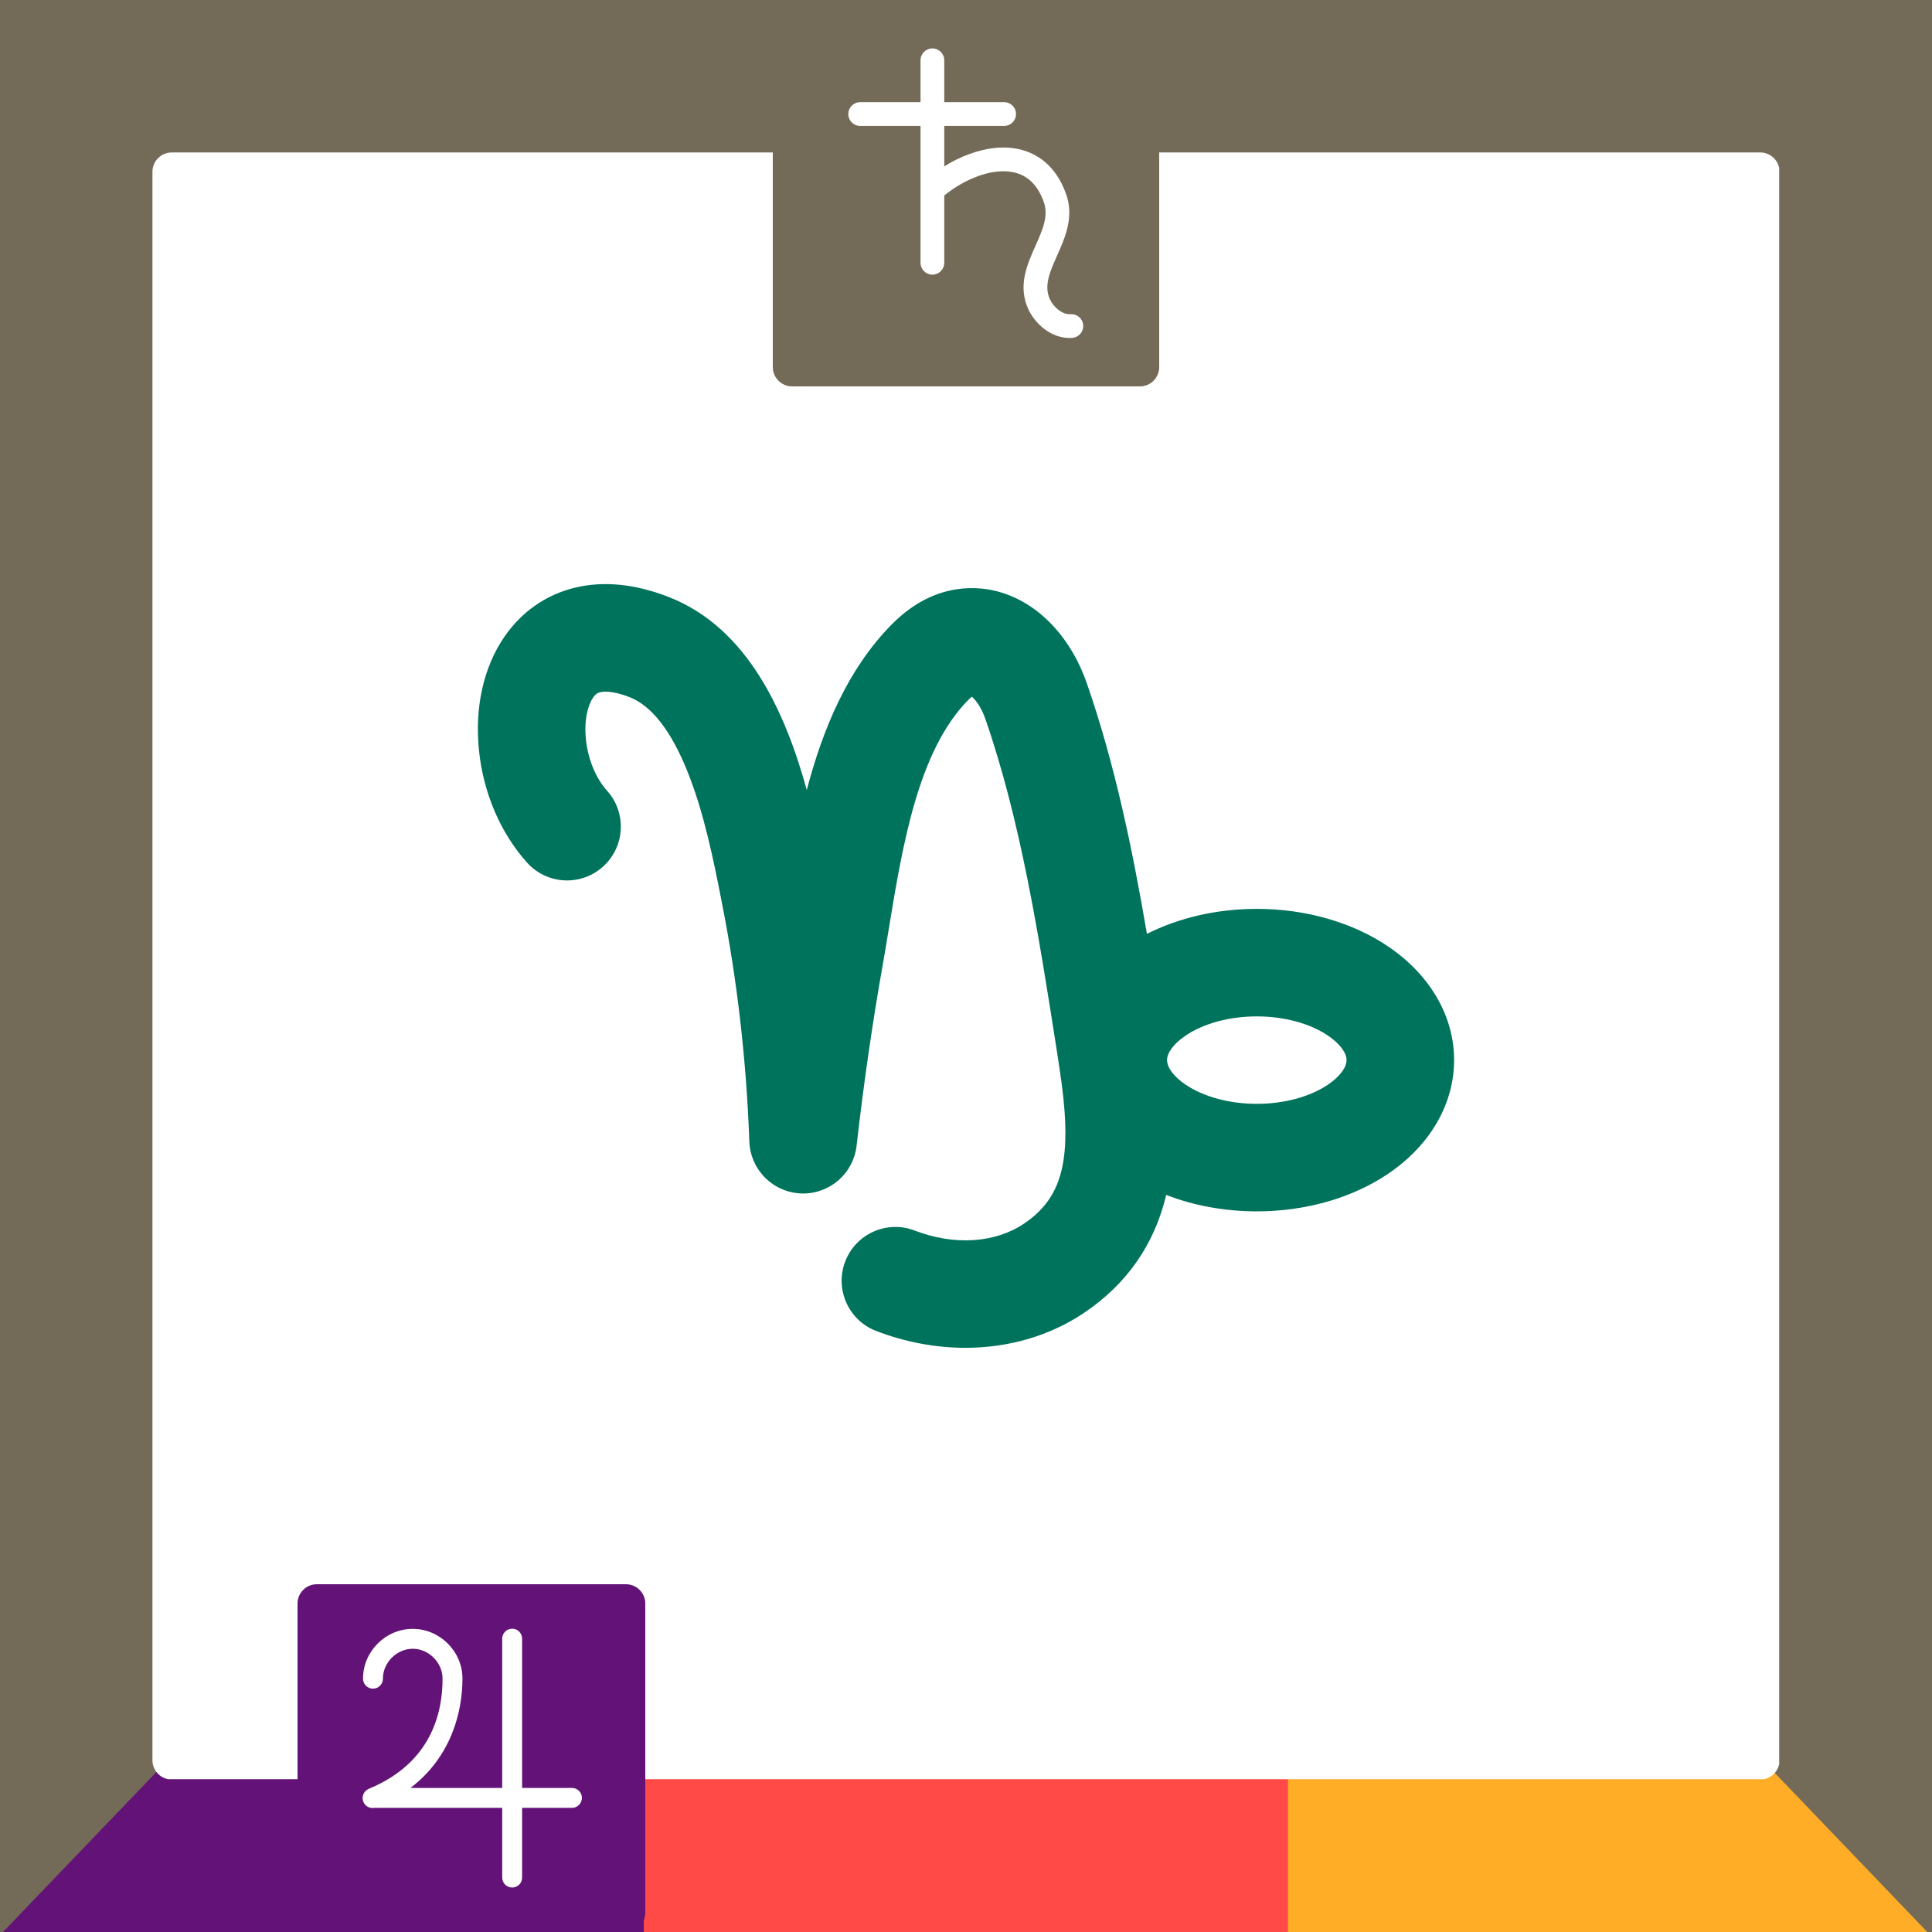 <svg xmlns="http://www.w3.org/2000/svg" xmlns:xlink="http://www.w3.org/1999/xlink" width="500" zoomAndPan="magnify" viewBox="0 0 375 375" height="500" preserveAspectRatio="xMidYMid meet" version="1.0"><defs><clipPath id="e98e6858c5"><path d="M 317.504 244.238 L 375 244.238 L 375 375 L 317.504 375 Z M 317.504 244.238 " clip-rule="nonzero"/></clipPath><clipPath id="4cd8f6b490"><path d="M 317.504 315.996 L 386.32 244.238 L 386.32 387.758 Z M 317.504 315.996 " clip-rule="nonzero"/></clipPath><clipPath id="e0897c00ec"><path d="M 315.07 0 L 375 0 L 375 130.496 L 315.07 130.496 Z M 315.07 0 " clip-rule="nonzero"/></clipPath><clipPath id="86eed0abd2"><path d="M 315.07 58.738 L 383.887 -13.023 L 383.887 130.496 Z M 315.07 58.738 " clip-rule="nonzero"/></clipPath><clipPath id="5fa8079d53"><path d="M 0 0 L 57.16 0 L 57.16 130.5 L 0 130.5 Z M 0 0 " clip-rule="nonzero"/></clipPath><clipPath id="3290b14b2b"><path d="M 57.16 58.738 L -11.656 130.5 L -11.656 -13.023 Z M 57.16 58.738 " clip-rule="nonzero"/></clipPath><clipPath id="f585d9b3f7"><path d="M 0 244.238 L 57.16 244.238 L 57.16 375 L 0 375 Z M 0 244.238 " clip-rule="nonzero"/></clipPath><clipPath id="f94cf3be4f"><path d="M 57.16 316 L -11.656 387.758 L -11.656 244.238 Z M 57.16 316 " clip-rule="nonzero"/></clipPath><clipPath id="3b0b96ee4c"><path d="M 29.59 29.59 L 345.34 29.59 L 345.34 345.34 L 29.59 345.34 Z M 29.59 29.59 " clip-rule="nonzero"/></clipPath><clipPath id="286cd22316"><path d="M 29.59 33.34 L 29.59 341.66 C 29.59 343.73 31.27 345.41 33.34 345.41 L 341.66 345.41 C 343.73 345.41 345.41 343.73 345.41 341.66 L 345.41 33.34 C 345.41 31.27 343.73 29.59 341.66 29.59 L 33.34 29.59 C 31.27 29.59 29.59 31.27 29.59 33.34 Z M 29.59 33.34 " clip-rule="nonzero"/></clipPath><clipPath id="5fac89a2c8"><path d="M 32.75 29.59 L 342.242 29.59 C 343.082 29.59 343.883 29.922 344.477 30.516 C 345.066 31.109 345.398 31.91 345.398 32.75 L 345.398 342.242 C 345.398 343.082 345.066 343.883 344.477 344.477 C 343.883 345.066 343.082 345.398 342.242 345.398 L 32.75 345.398 C 31.91 345.398 31.109 345.066 30.516 344.477 C 29.922 343.883 29.59 343.082 29.59 342.242 L 29.59 32.75 C 29.59 31.91 29.922 31.109 30.516 30.516 C 31.109 29.922 31.91 29.59 32.75 29.59 Z M 32.75 29.59 " clip-rule="nonzero"/></clipPath><clipPath id="8cfdefde5f"><path d="M 92.754 113.332 L 282.238 113.332 L 282.238 261.762 L 92.754 261.762 Z M 92.754 113.332 " clip-rule="nonzero"/></clipPath><clipPath id="9968651593"><path d="M 29.59 33.34 L 29.59 341.66 C 29.59 343.73 31.27 345.41 33.34 345.41 L 341.66 345.41 C 343.73 345.41 345.41 343.73 345.41 341.66 L 345.41 33.34 C 345.41 31.27 343.73 29.59 341.66 29.59 L 33.34 29.59 C 31.27 29.59 29.59 31.27 29.59 33.34 Z M 29.59 33.34 " clip-rule="nonzero"/></clipPath><clipPath id="cfb67272bf"><path d="M 150 0 L 225 0 L 225 75 L 150 75 Z M 150 0 " clip-rule="nonzero"/></clipPath><clipPath id="c27c9c1ad3"><path d="M 150 3.75 L 150 71.25 C 150 73.32 151.68 75 153.75 75 L 221.25 75 C 223.32 75 225 73.32 225 71.25 L 225 3.75 C 225 1.68 223.32 0 221.25 0 L 153.75 0 C 151.68 0 150 1.68 150 3.75 Z M 150 3.75 " clip-rule="nonzero"/></clipPath><clipPath id="c9f0fb159e"><path d="M 164.66 9.398 L 210.398 9.398 L 210.398 65.602 L 164.66 65.602 Z M 164.66 9.398 " clip-rule="nonzero"/></clipPath><clipPath id="3af5f3659a"><path d="M 150 3.75 L 150 71.25 C 150 73.32 151.68 75 153.75 75 L 221.25 75 C 223.32 75 225 73.32 225 71.25 L 225 3.75 C 225 1.68 223.32 0 221.25 0 L 153.75 0 C 151.68 0 150 1.68 150 3.75 Z M 150 3.75 " clip-rule="nonzero"/></clipPath><clipPath id="822a8033ed"><path d="M 57.75 307.5 L 125.25 307.5 L 125.25 375 L 57.75 375 Z M 57.75 307.5 " clip-rule="nonzero"/></clipPath><clipPath id="93a46d6fee"><path d="M 57.75 311.25 L 57.75 371.25 C 57.75 373.32 59.43 375 61.5 375 L 121.5 375 C 123.57 375 125.25 373.32 125.25 371.25 L 125.25 311.25 C 125.25 309.18 123.57 307.5 121.5 307.5 L 61.5 307.5 C 59.43 307.5 57.75 309.18 57.75 311.25 Z M 57.75 311.25 " clip-rule="nonzero"/></clipPath><clipPath id="7aeff9b4d1"><path d="M 70.352 316 L 112.875 316 L 112.875 366.539 L 70.352 366.539 Z M 70.352 316 " clip-rule="nonzero"/></clipPath><clipPath id="58486dcd30"><path d="M 57.75 311.25 L 57.75 371.25 C 57.75 373.32 59.43 375 61.5 375 L 121.5 375 C 123.57 375 125.25 373.32 125.25 371.25 L 125.25 311.25 C 125.25 309.18 123.57 307.5 121.5 307.5 L 61.5 307.5 C 59.43 307.5 57.75 309.18 57.75 311.25 Z M 57.75 311.25 " clip-rule="nonzero"/></clipPath></defs><rect x="-37.5" width="450" fill="#ffffff" y="-37.5" height="450" fill-opacity="1"/><rect x="-37.5" width="450" fill="#ffffff" y="-37.5" height="450" fill-opacity="1"/><path stroke-linecap="butt" transform="matrix(0.75, 0, 0, 0.75, 237.01, 300)" fill="none" stroke-linejoin="miter" d="M 0.002 50 L 183.95 50 " stroke="#ffad26" stroke-width="100" stroke-opacity="1" stroke-miterlimit="4"/><path stroke-linecap="butt" transform="matrix(0.75, 0, 0, 0.75, 0, 300)" fill="none" stroke-linejoin="miter" d="M -0 50 L 185.979 50 " stroke="#631377" stroke-width="100" stroke-opacity="1" stroke-miterlimit="4"/><path stroke-linecap="butt" transform="matrix(0.75, 0, -0, 0.75, 124.971, 300)" fill="none" stroke-linejoin="miter" d="M -0.002 50 L 166.706 50 " stroke="#ff4a47" stroke-width="100" stroke-opacity="1" stroke-miterlimit="4"/><path stroke-linecap="butt" transform="matrix(0, 0.75, -0.75, 0, 74.995, 65.854)" fill="none" stroke-linejoin="miter" d="M -0.003 49.998 L 324.404 49.998 " stroke="#746a58" stroke-width="100" stroke-opacity="1" stroke-miterlimit="4"/><path stroke-linecap="butt" transform="matrix(0, 0.75, -0.75, 0, 382.903, 65.854)" fill="none" stroke-linejoin="miter" d="M -0.003 50.002 L 324.404 50.002 " stroke="#746a58" stroke-width="100" stroke-opacity="1" stroke-miterlimit="4"/><g clip-path="url(#e98e6858c5)"><g clip-path="url(#4cd8f6b490)"><path fill="#746a58" d="M 317.504 387.758 L 317.504 244.238 L 386.32 244.238 L 386.32 387.758 Z M 317.504 387.758 " fill-opacity="1" fill-rule="nonzero"/></g></g><g clip-path="url(#e0897c00ec)"><g clip-path="url(#86eed0abd2)"><path fill="#746a58" d="M 315.07 130.496 L 315.07 -13.023 L 383.887 -13.023 L 383.887 130.496 Z M 315.07 130.496 " fill-opacity="1" fill-rule="nonzero"/></g></g><path stroke-linecap="butt" transform="matrix(0.75, 0, 0, 0.75, -0.029, 0)" fill="none" stroke-linejoin="miter" d="M 0.002 50 L 500.002 50 " stroke="#746a58" stroke-width="100" stroke-opacity="1" stroke-miterlimit="4"/><g clip-path="url(#5fa8079d53)"><g clip-path="url(#3290b14b2b)"><path fill="#746a58" d="M 57.16 -13.023 L 57.16 130.5 L -11.656 130.5 L -11.656 -13.023 Z M 57.16 -13.023 " fill-opacity="1" fill-rule="nonzero"/></g></g><g clip-path="url(#f585d9b3f7)"><g clip-path="url(#f94cf3be4f)"><path fill="#746a58" d="M 57.16 244.238 L 57.16 387.758 L -11.656 387.758 L -11.656 244.238 Z M 57.16 244.238 " fill-opacity="1" fill-rule="nonzero"/></g></g><g clip-path="url(#3b0b96ee4c)"><g clip-path="url(#286cd22316)"><g clip-path="url(#5fac89a2c8)"><rect x="-37.5" width="450" fill="#ffffff" y="-37.5" height="450" fill-opacity="1"/></g></g></g><g clip-path="url(#8cfdefde5f)"><g clip-path="url(#9968651593)"><path fill="#00735c" d="M 269.508 183.754 C 262.531 179.02 253.453 176.41 243.941 176.41 C 236.254 176.41 228.852 178.113 222.617 181.266 C 219.809 164.824 216.398 148.324 210.969 132.672 C 207.676 123.176 200.926 116.43 192.926 114.625 C 188.84 113.703 180.824 113.336 173.051 121.234 C 164.492 129.934 159.703 141.523 156.594 153.336 C 152.406 138.164 145.086 121.832 129.781 115.871 C 123.27 113.332 117.156 112.727 111.605 114.066 C 106.031 115.418 101.316 118.68 97.969 123.5 C 93.848 129.441 92.078 137.371 92.988 145.828 C 93.863 154.023 97.164 161.688 102.281 167.41 C 106.121 171.707 112.723 172.078 117.02 168.234 C 121.312 164.391 121.688 157.793 117.844 153.496 C 115.645 151.039 114.148 147.434 113.738 143.602 C 113.312 139.633 114.172 136.762 115.121 135.398 C 115.66 134.617 116.121 134.453 116.512 134.359 C 117.109 134.215 118.863 134.016 122.203 135.316 C 126.461 136.98 130.227 141.801 133.398 149.656 C 136.688 157.797 138.527 167.141 140.008 174.652 L 140.156 175.422 C 143.098 190.312 144.875 205.844 145.445 221.578 C 145.535 224.086 146.504 226.352 148.043 228.098 C 148.051 228.105 148.055 228.113 148.062 228.121 C 148.156 228.227 148.254 228.332 148.348 228.438 C 148.406 228.492 148.461 228.547 148.52 228.602 C 148.57 228.652 148.621 228.707 148.672 228.754 C 148.77 228.852 148.871 228.941 148.973 229.031 C 148.984 229.039 148.996 229.051 149.008 229.062 C 150.551 230.418 152.512 231.34 154.711 231.59 C 155.113 231.637 155.512 231.656 155.906 231.656 C 161.141 231.656 165.656 227.727 166.262 222.398 C 167.629 210.375 169.328 198.613 171.309 187.441 C 171.723 185.105 172.113 182.742 172.523 180.23 C 175.188 164.07 178.203 145.754 187.922 135.875 C 188.215 135.578 188.453 135.375 188.641 135.234 C 189.328 135.816 190.445 137.215 191.246 139.508 C 198.141 159.383 201.637 181.691 205.023 203.266 L 205.191 204.328 C 205.387 205.598 205.586 206.867 205.762 208.117 C 205.824 208.688 205.902 209.254 206 209.816 C 206.734 215.305 207.121 220.52 206.445 225.074 C 205.617 230.668 203.234 234.508 198.727 237.527 C 193.102 241.297 185.184 241.789 177.547 238.852 C 172.168 236.777 166.129 239.461 164.059 244.84 C 161.988 250.223 164.672 256.258 170.051 258.332 C 175.754 260.527 181.637 261.609 187.375 261.609 C 195.68 261.609 203.676 259.336 210.34 254.875 C 218.688 249.285 224.066 241.578 226.359 231.934 C 231.73 234.02 237.742 235.125 243.941 235.125 C 253.453 235.125 262.531 232.516 269.508 227.781 C 277.598 222.285 282.242 214.262 282.242 205.766 C 282.242 197.277 277.602 189.25 269.508 183.754 Z M 257.781 210.516 C 254.281 212.891 249.234 214.254 243.941 214.254 C 238.648 214.254 233.605 212.891 230.105 210.516 C 228.172 209.203 226.914 207.707 226.598 206.395 C 226.57 206.207 226.547 206.027 226.52 205.844 C 226.52 205.816 226.52 205.789 226.52 205.766 C 226.52 204.32 227.859 202.547 230.105 201.023 C 233.605 198.645 238.648 197.281 243.941 197.281 C 249.234 197.281 254.281 198.648 257.781 201.023 C 260.023 202.551 261.367 204.324 261.367 205.766 C 261.367 207.211 260.023 208.992 257.781 210.512 Z M 257.781 210.516 " fill-opacity="1" fill-rule="nonzero"/></g></g><g clip-path="url(#cfb67272bf)"><g clip-path="url(#c27c9c1ad3)"><path fill="#746a58" d="M 142.5 -7.5 L 232.5 -7.5 L 232.5 82.5 L 142.5 82.5 Z M 142.5 -7.5 " fill-opacity="1" fill-rule="nonzero"/></g></g><g clip-path="url(#c9f0fb159e)"><g clip-path="url(#3af5f3659a)"><path fill="#ffffff" d="M 208.109 65.582 C 207.941 65.594 207.773 65.602 207.605 65.602 C 203.898 65.602 200.895 62.789 199.621 60.062 C 197.504 55.527 199.352 51.383 200.977 47.73 C 202.367 44.613 203.57 41.918 202.59 39.184 C 201.477 36.074 199.613 34.164 197.035 33.512 C 192.605 32.387 186.969 34.922 183.281 37.945 L 183.281 51.004 C 183.281 52.277 182.25 53.309 180.977 53.309 C 179.703 53.309 178.672 52.277 178.672 51.004 L 178.672 24.441 L 166.965 24.441 C 165.691 24.441 164.66 23.41 164.66 22.137 C 164.66 20.863 165.691 19.832 166.965 19.832 L 178.672 19.832 L 178.672 11.703 C 178.672 10.43 179.703 9.398 180.977 9.398 C 182.25 9.398 183.281 10.43 183.281 11.703 L 183.281 19.832 L 194.902 19.832 C 196.176 19.832 197.207 20.863 197.207 22.137 C 197.207 23.41 196.176 24.441 194.902 24.441 L 183.281 24.441 L 183.281 32.301 C 184.777 31.332 186.465 30.52 188.113 29.914 C 191.719 28.59 195.172 28.289 198.148 29.043 C 201.004 29.77 204.848 31.848 206.918 37.629 C 208.52 42.105 206.746 46.09 205.184 49.605 C 203.777 52.758 202.566 55.48 203.797 58.117 C 204.496 59.613 206.184 61.098 207.793 60.984 C 209.062 60.895 210.164 61.855 210.25 63.125 C 210.34 64.395 209.379 65.496 208.109 65.582 " fill-opacity="1" fill-rule="nonzero"/></g></g><g clip-path="url(#822a8033ed)"><g clip-path="url(#93a46d6fee)"><path fill="#631377" d="M 51 300.75 L 132 300.75 L 132 381.75 L 51 381.75 Z M 51 300.75 " fill-opacity="1" fill-rule="nonzero"/></g></g><g clip-path="url(#7aeff9b4d1)"><g clip-path="url(#58486dcd30)"><path fill="#ffffff" d="M 99.383 316.133 C 99.254 316.133 99.129 316.148 99.004 316.176 C 98.883 316.203 98.762 316.242 98.645 316.293 C 98.527 316.34 98.418 316.402 98.316 316.477 C 98.211 316.547 98.113 316.629 98.027 316.719 C 97.938 316.809 97.859 316.91 97.789 317.016 C 97.723 317.121 97.664 317.234 97.617 317.352 C 97.57 317.469 97.535 317.59 97.516 317.715 C 97.492 317.84 97.48 317.965 97.48 318.094 L 97.48 347.039 L 79.664 347.039 C 87.73 340.91 89.762 332.043 89.762 325.812 C 89.762 320.539 85.387 316.164 80.113 316.164 C 74.84 316.164 70.465 320.539 70.465 325.812 C 70.465 325.938 70.473 326.066 70.496 326.191 C 70.52 326.316 70.559 326.441 70.605 326.559 C 70.652 326.676 70.711 326.789 70.781 326.898 C 70.852 327.004 70.93 327.102 71.02 327.195 C 71.109 327.285 71.207 327.367 71.312 327.438 C 71.422 327.508 71.531 327.57 71.648 327.621 C 71.77 327.668 71.891 327.707 72.016 327.73 C 72.141 327.758 72.266 327.77 72.395 327.77 C 72.523 327.77 72.648 327.758 72.773 327.73 C 72.898 327.707 73.023 327.668 73.141 327.621 C 73.258 327.57 73.371 327.508 73.477 327.438 C 73.582 327.367 73.68 327.285 73.77 327.195 C 73.859 327.102 73.938 327.004 74.008 326.898 C 74.078 326.789 74.137 326.676 74.184 326.559 C 74.234 326.441 74.27 326.316 74.293 326.191 C 74.316 326.066 74.328 325.938 74.324 325.812 C 74.324 322.711 77.012 320.023 80.113 320.023 C 83.219 320.023 85.902 322.711 85.902 325.812 C 85.902 332.504 83.711 342.109 71.754 347.137 C 71.656 347.172 71.566 347.215 71.477 347.266 C 71.461 347.273 71.445 347.281 71.43 347.289 C 71.328 347.34 71.23 347.402 71.141 347.473 C 71.047 347.543 70.965 347.621 70.887 347.707 C 70.809 347.789 70.738 347.883 70.676 347.98 C 70.617 348.078 70.562 348.18 70.52 348.285 C 70.477 348.395 70.445 348.504 70.422 348.617 C 70.398 348.73 70.387 348.844 70.383 348.957 C 70.379 349.074 70.387 349.188 70.406 349.301 C 70.422 349.418 70.453 349.527 70.488 349.637 C 70.527 349.746 70.574 349.852 70.629 349.949 C 70.688 350.051 70.754 350.145 70.824 350.234 C 70.898 350.324 70.98 350.406 71.066 350.48 C 71.156 350.555 71.25 350.621 71.352 350.676 C 71.449 350.734 71.555 350.781 71.66 350.82 C 71.77 350.859 71.883 350.891 71.996 350.906 C 72.109 350.926 72.223 350.938 72.34 350.934 C 72.453 350.934 72.566 350.922 72.68 350.898 L 97.48 350.898 L 97.48 364.406 C 97.48 364.535 97.492 364.66 97.516 364.789 C 97.539 364.914 97.574 365.035 97.621 365.152 C 97.668 365.273 97.727 365.387 97.797 365.492 C 97.867 365.602 97.949 365.699 98.039 365.789 C 98.129 365.883 98.227 365.961 98.332 366.035 C 98.438 366.105 98.551 366.164 98.668 366.215 C 98.785 366.266 98.906 366.301 99.031 366.328 C 99.156 366.352 99.285 366.363 99.414 366.363 C 99.539 366.363 99.668 366.352 99.793 366.328 C 99.918 366.301 100.039 366.266 100.156 366.215 C 100.273 366.164 100.387 366.105 100.492 366.035 C 100.598 365.961 100.695 365.883 100.785 365.789 C 100.875 365.699 100.957 365.602 101.027 365.492 C 101.098 365.387 101.156 365.273 101.203 365.152 C 101.25 365.035 101.285 364.914 101.309 364.789 C 101.332 364.66 101.344 364.535 101.34 364.406 L 101.34 350.898 L 110.992 350.898 C 111.117 350.902 111.246 350.891 111.371 350.867 C 111.496 350.844 111.621 350.809 111.738 350.758 C 111.855 350.711 111.969 350.652 112.078 350.582 C 112.184 350.512 112.281 350.434 112.371 350.344 C 112.465 350.254 112.547 350.156 112.617 350.051 C 112.688 349.945 112.75 349.832 112.797 349.715 C 112.848 349.598 112.887 349.473 112.91 349.348 C 112.934 349.223 112.949 349.098 112.949 348.969 C 112.949 348.84 112.934 348.715 112.91 348.59 C 112.887 348.465 112.848 348.344 112.797 348.223 C 112.75 348.105 112.688 347.996 112.617 347.887 C 112.547 347.781 112.465 347.684 112.371 347.594 C 112.281 347.504 112.184 347.426 112.078 347.355 C 111.969 347.285 111.855 347.227 111.738 347.18 C 111.621 347.133 111.496 347.094 111.371 347.07 C 111.246 347.047 111.117 347.039 110.992 347.039 L 101.34 347.039 L 101.34 318.094 C 101.344 317.965 101.332 317.836 101.309 317.707 C 101.285 317.582 101.25 317.457 101.199 317.336 C 101.152 317.219 101.094 317.105 101.02 316.996 C 100.949 316.891 100.867 316.789 100.777 316.699 C 100.688 316.605 100.586 316.523 100.477 316.453 C 100.371 316.383 100.258 316.32 100.137 316.273 C 100.016 316.227 99.895 316.188 99.766 316.164 C 99.641 316.141 99.512 316.129 99.383 316.133 Z M 99.383 316.133 " fill-opacity="1" fill-rule="nonzero"/></g></g></svg>